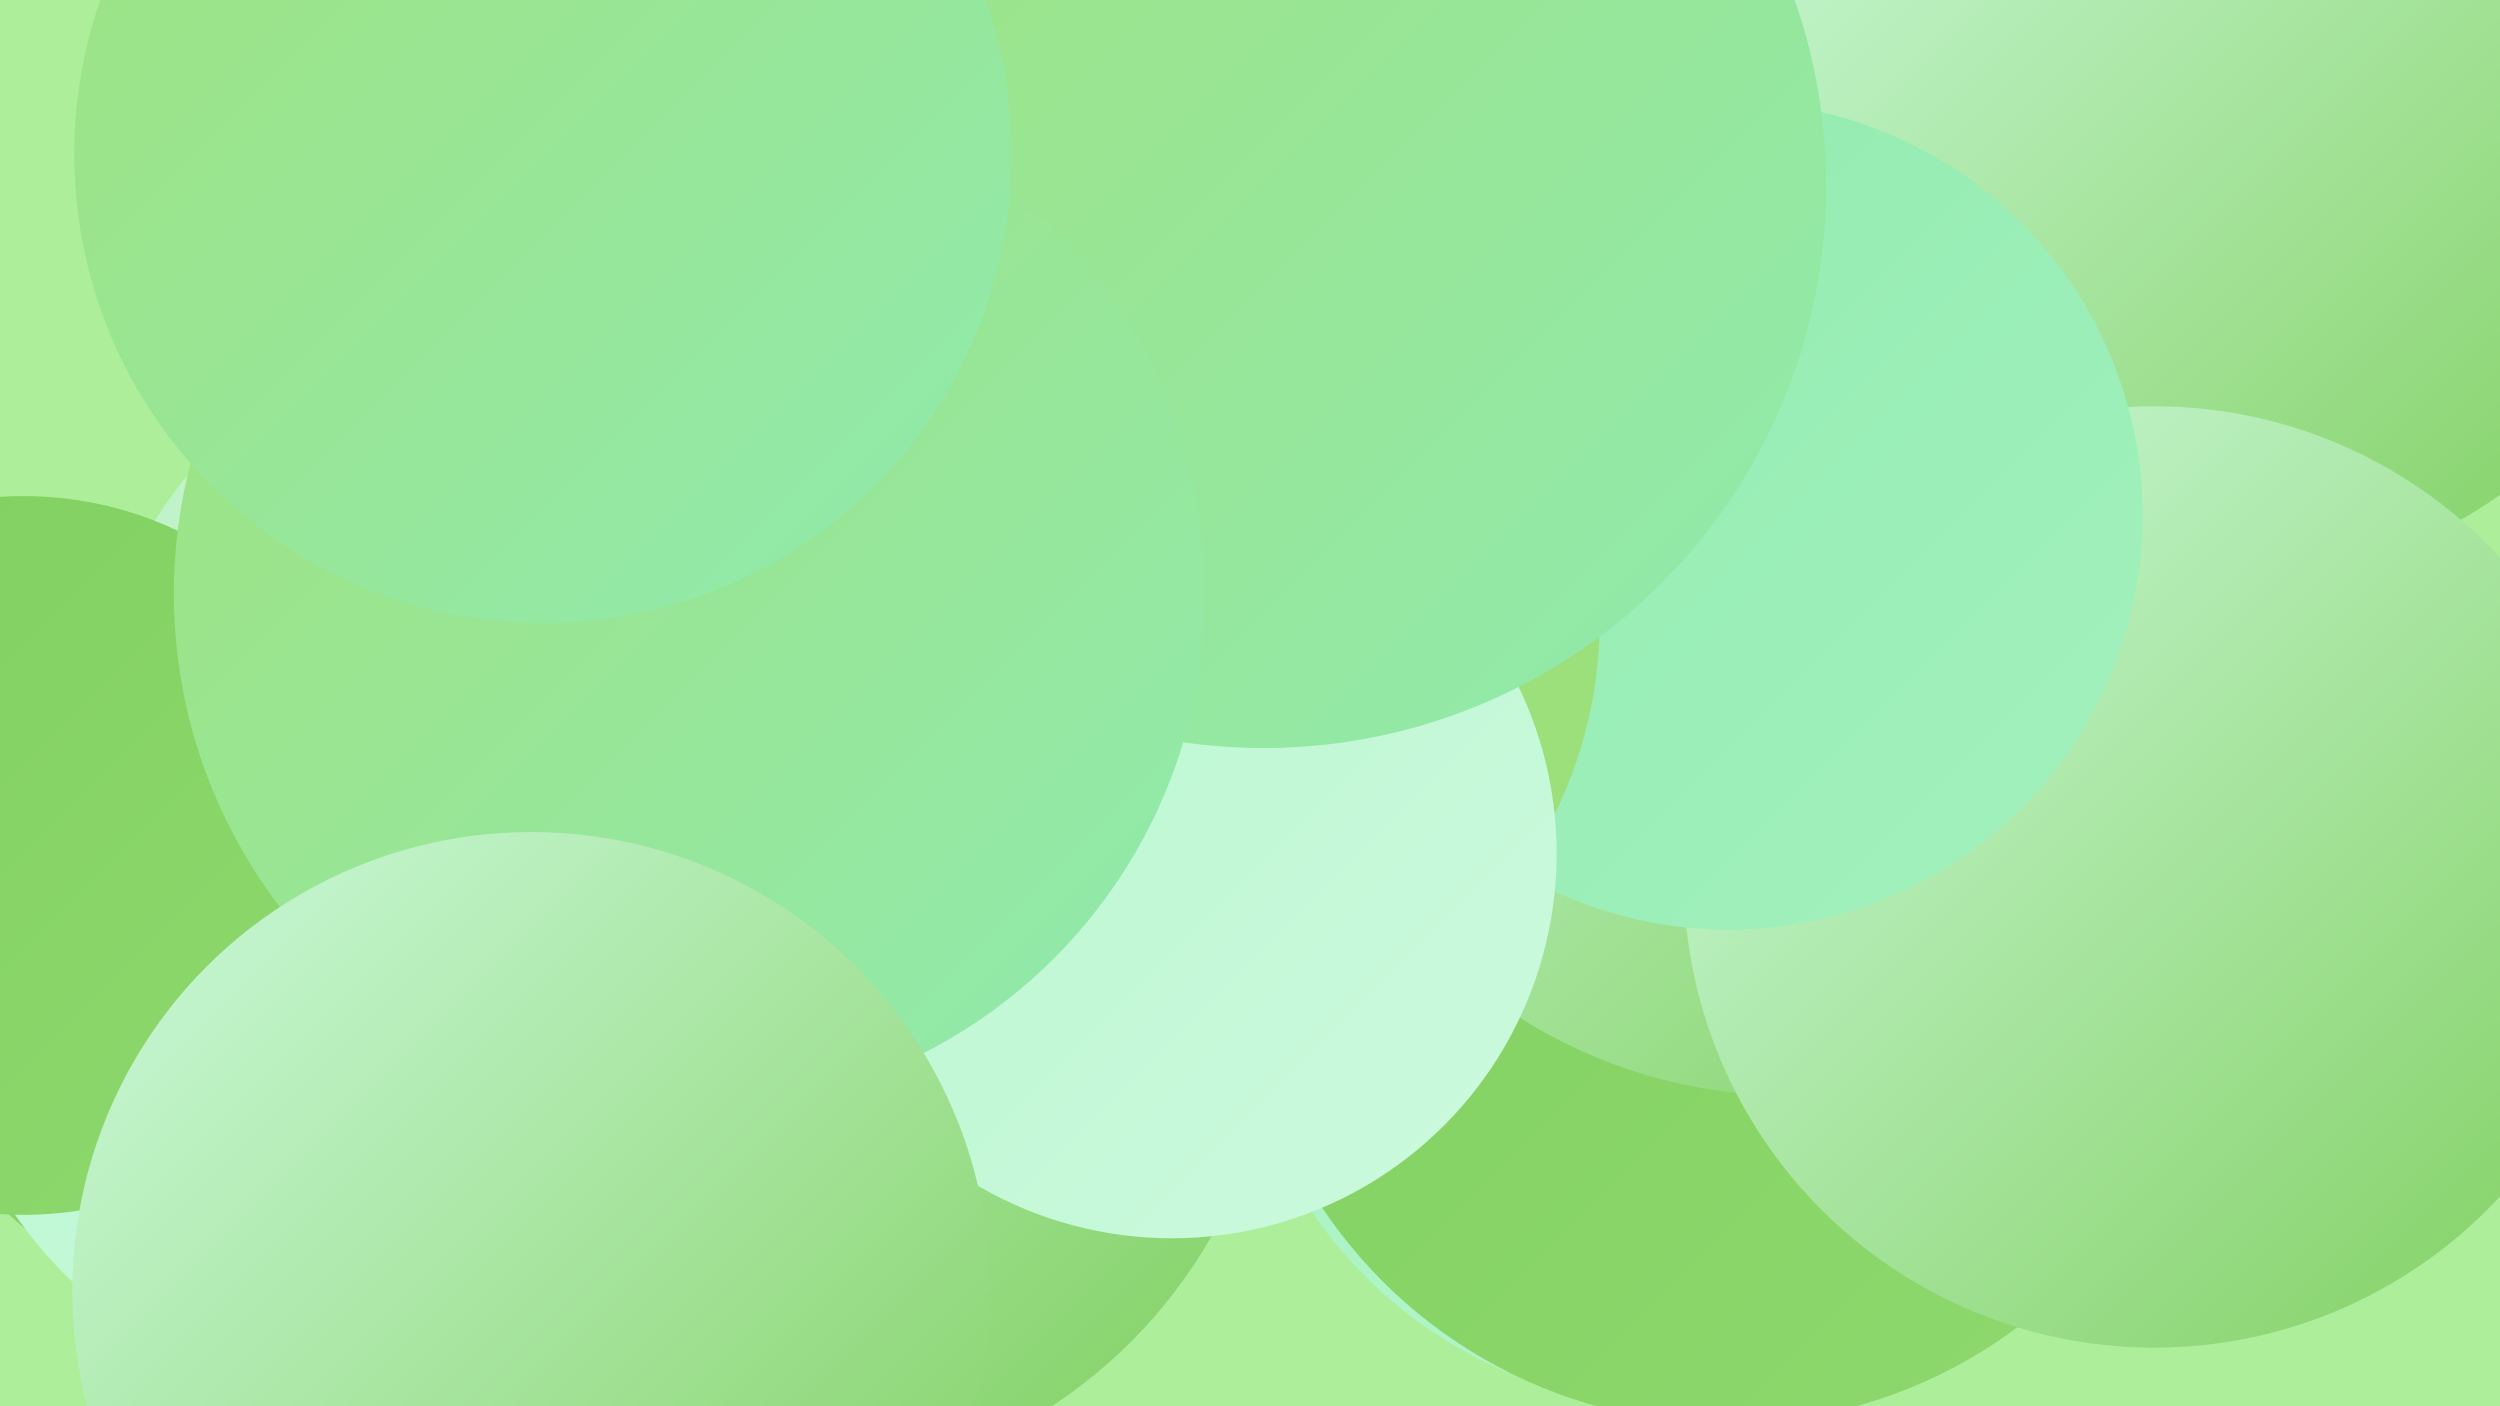 <?xml version="1.0" encoding="UTF-8"?><svg width="1280" height="720" xmlns="http://www.w3.org/2000/svg"><defs><linearGradient id="grad0" x1="0%" y1="0%" x2="100%" y2="100%"><stop offset="0%" style="stop-color:#80cf5f;stop-opacity:1" /><stop offset="100%" style="stop-color:#8fd96e;stop-opacity:1" /></linearGradient><linearGradient id="grad1" x1="0%" y1="0%" x2="100%" y2="100%"><stop offset="0%" style="stop-color:#8fd96e;stop-opacity:1" /><stop offset="100%" style="stop-color:#9fe27f;stop-opacity:1" /></linearGradient><linearGradient id="grad2" x1="0%" y1="0%" x2="100%" y2="100%"><stop offset="0%" style="stop-color:#9fe27f;stop-opacity:1" /><stop offset="100%" style="stop-color:#90eaae;stop-opacity:1" /></linearGradient><linearGradient id="grad3" x1="0%" y1="0%" x2="100%" y2="100%"><stop offset="0%" style="stop-color:#90eaae;stop-opacity:1" /><stop offset="100%" style="stop-color:#a3f1be;stop-opacity:1" /></linearGradient><linearGradient id="grad4" x1="0%" y1="0%" x2="100%" y2="100%"><stop offset="0%" style="stop-color:#a3f1be;stop-opacity:1" /><stop offset="100%" style="stop-color:#b7f6ce;stop-opacity:1" /></linearGradient><linearGradient id="grad5" x1="0%" y1="0%" x2="100%" y2="100%"><stop offset="0%" style="stop-color:#b7f6ce;stop-opacity:1" /><stop offset="100%" style="stop-color:#cdfade;stop-opacity:1" /></linearGradient><linearGradient id="grad6" x1="0%" y1="0%" x2="100%" y2="100%"><stop offset="0%" style="stop-color:#cdfade;stop-opacity:1" /><stop offset="100%" style="stop-color:#80cf5f;stop-opacity:1" /></linearGradient></defs><rect width="1280" height="720" fill="#adee9a" /><circle cx="859" cy="494" r="226" fill="url(#grad4)" /><circle cx="884" cy="480" r="249" fill="url(#grad0)" /><circle cx="395" cy="230" r="235" fill="url(#grad6)" /><circle cx="293" cy="501" r="181" fill="url(#grad3)" /><circle cx="385" cy="538" r="235" fill="url(#grad1)" /><circle cx="916" cy="303" r="258" fill="url(#grad6)" /><circle cx="1143" cy="60" r="237" fill="url(#grad6)" /><circle cx="1103" cy="449" r="241" fill="url(#grad6)" /><circle cx="885" cy="264" r="212" fill="url(#grad3)" /><circle cx="398" cy="506" r="256" fill="url(#grad6)" /><circle cx="129" cy="489" r="182" fill="url(#grad0)" /><circle cx="595" cy="318" r="224" fill="url(#grad1)" /><circle cx="600" cy="437" r="197" fill="url(#grad5)" /><circle cx="247" cy="370" r="197" fill="url(#grad6)" /><circle cx="187" cy="498" r="218" fill="url(#grad5)" /><circle cx="12" cy="438" r="184" fill="url(#grad0)" /><circle cx="647" cy="95" r="288" fill="url(#grad2)" /><circle cx="353" cy="304" r="264" fill="url(#grad2)" /><circle cx="272" cy="661" r="235" fill="url(#grad6)" /><circle cx="278" cy="79" r="240" fill="url(#grad2)" /></svg>